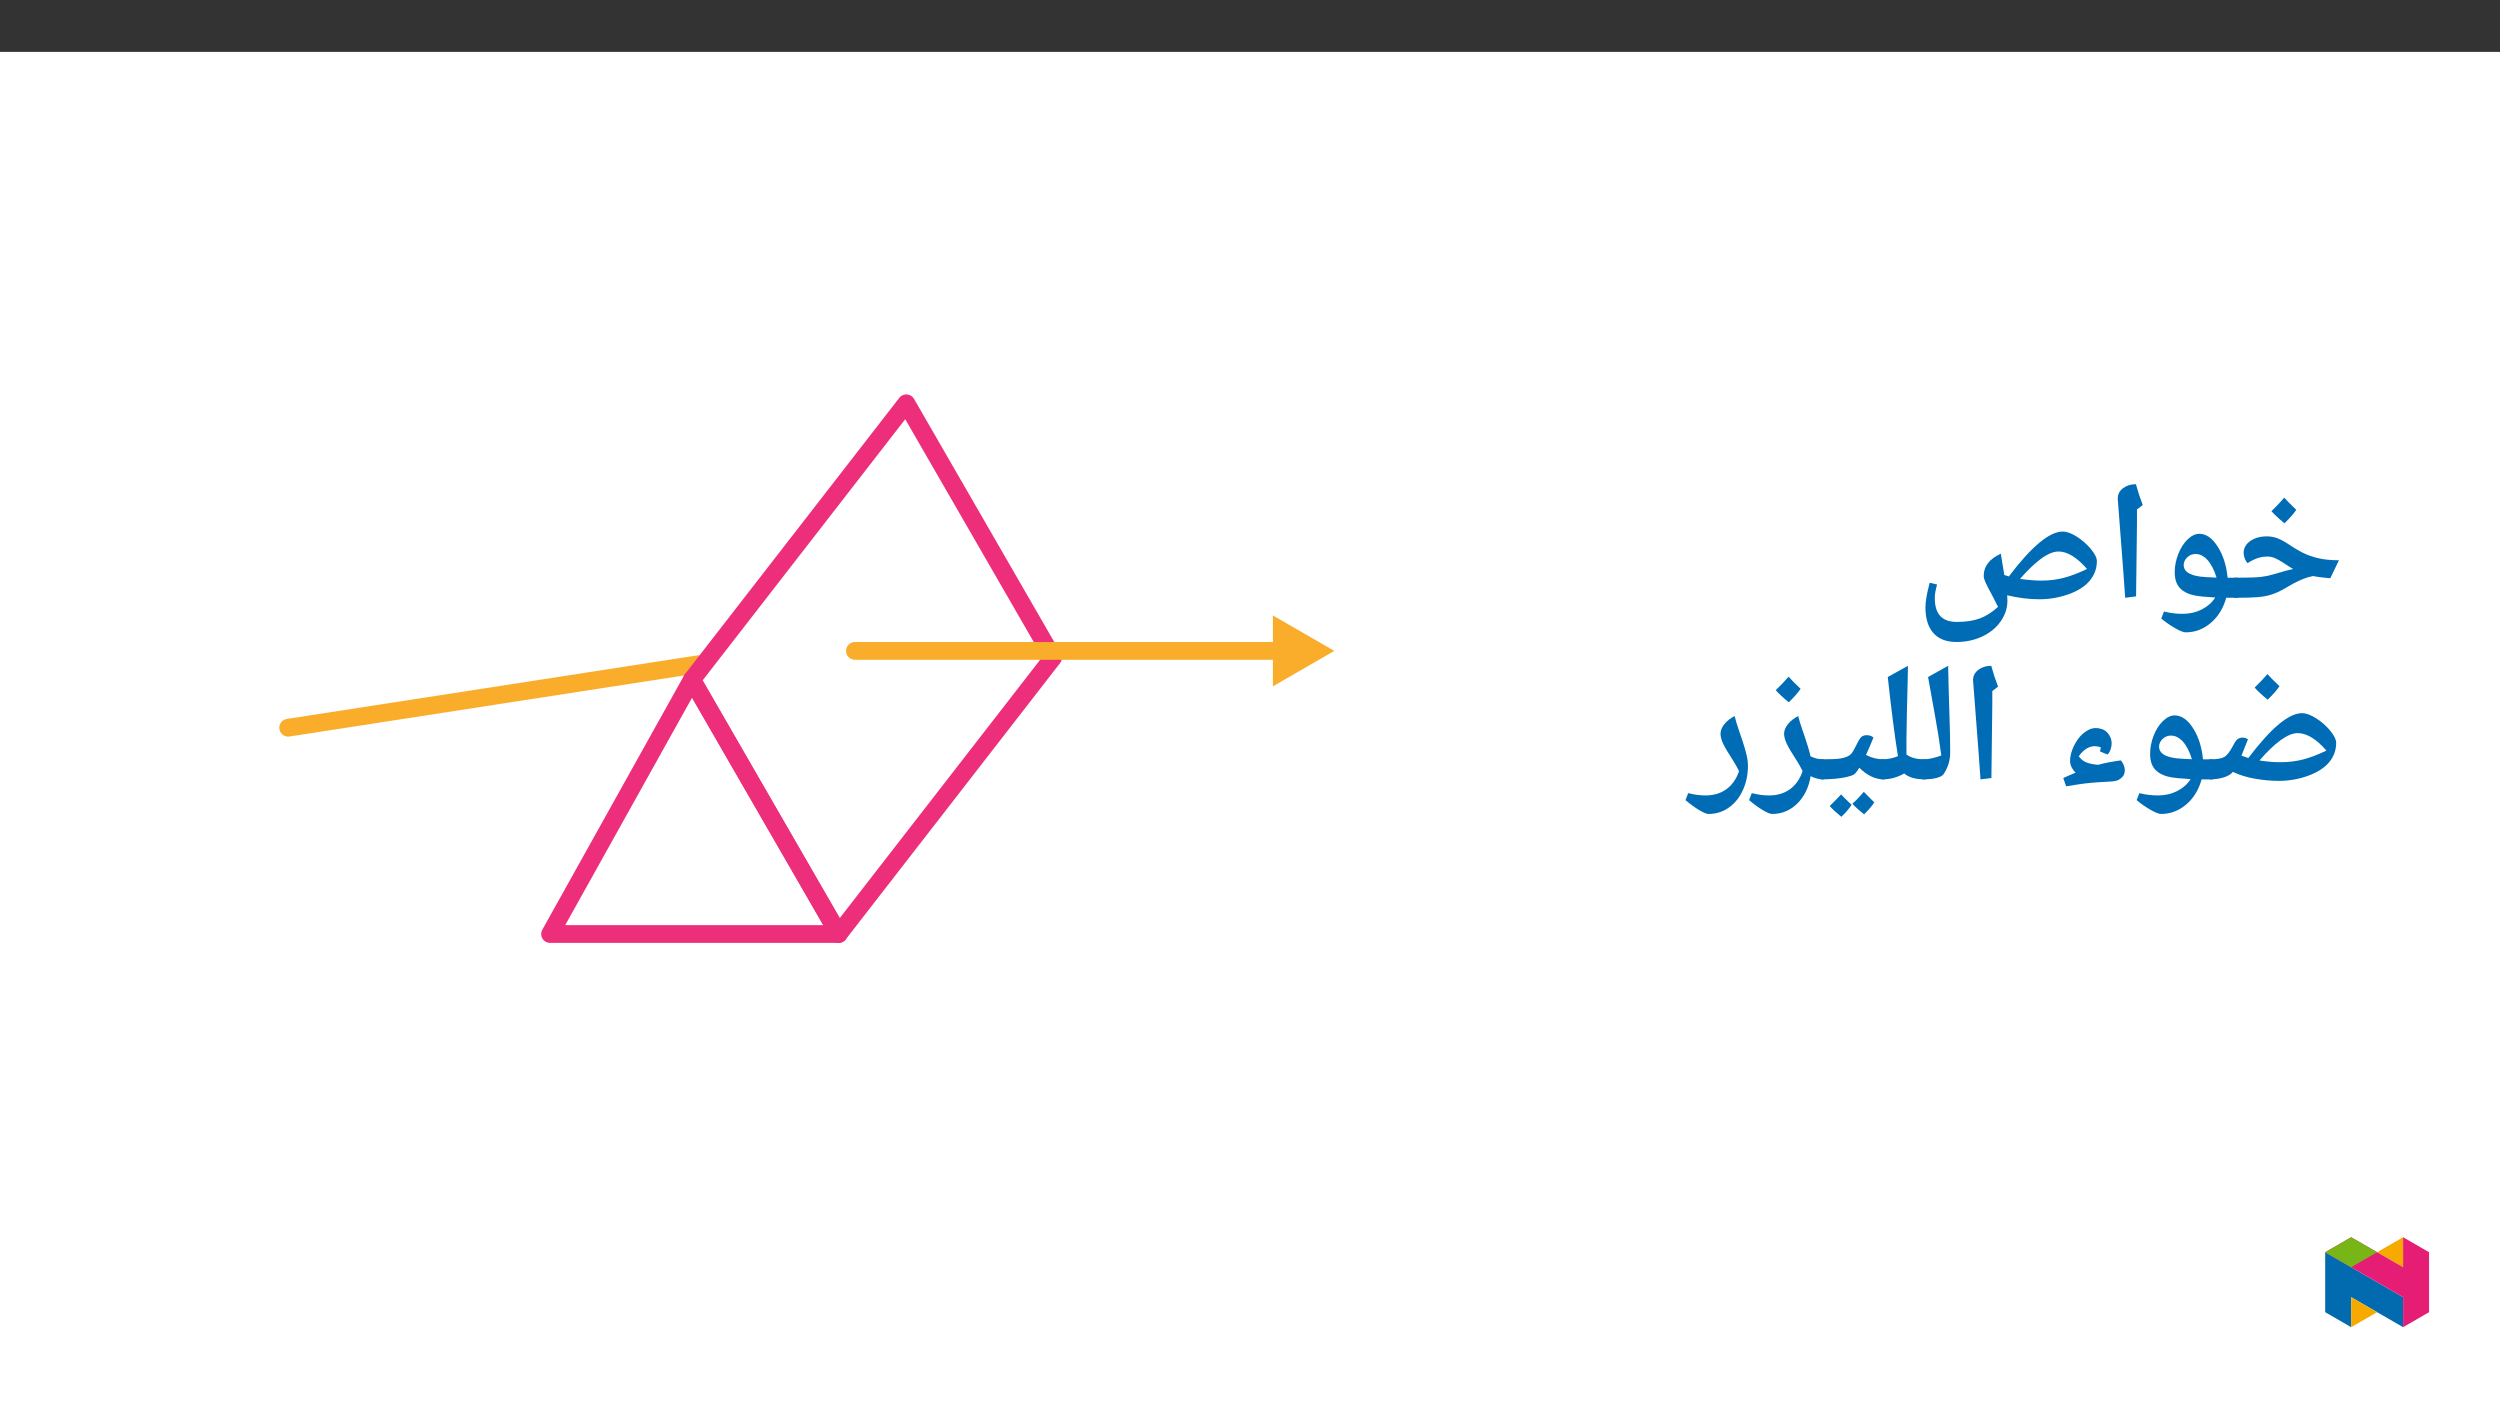 ﻿<?xml version="1.0" encoding="utf-8"?>
<svg xmlns="http://www.w3.org/2000/svg" xmlns:xlink="http://www.w3.org/1999/xlink" viewBox="0 0 960 540" version="1.1">
  <rect x="0" y="0" width="960" height="540" fill="#333333" stroke="none"/>
  <defs>
    <g>
      <symbol overflow="visible" id="glyph0-0">
        <path style="stroke:none;" d="M 6.125 -46.406 L 32.812 -46.406 L 32.812 0 L 6.125 0 Z M 9.422 -3.297 L 29.516 -3.297 L 29.516 -43.094 L 9.422 -43.094 Z M 9.422 -3.297 " />
      </symbol>
      <symbol overflow="visible" id="glyph0-1">
        <path style="stroke:none;" d="M 0 -0.578 C -0.363 -0.578 -0.547 -0.754 -0.547 -1.109 L -0.547 -7.75 C -0.547 -8.102 -0.363 -8.281 0 -8.281 C 4.781 -8.281 8.008 -8.367 9.688 -8.547 C 11.375 -8.734 12.969 -9.047 14.469 -9.484 C 18.219 -10.609 20.852 -11.328 22.375 -11.641 L 21.141 -12.344 L 18.828 -13.844 C 17.453 -14.77 16.289 -15.426 15.344 -15.812 C 14.406 -16.207 13.469 -16.406 12.531 -16.406 C 11.238 -16.406 10 -16.211 8.812 -15.828 C 7.633 -15.453 6.316 -14.801 4.859 -13.875 C 4.473 -14.25 4.125 -14.816 3.812 -15.578 C 3.508 -16.336 3.359 -17.07 3.359 -17.781 C 3.359 -19.633 4.203 -21.16 5.891 -22.359 C 7.586 -23.555 9.727 -24.156 12.312 -24.156 C 13.688 -24.156 15.016 -23.914 16.297 -23.438 C 17.578 -22.957 19.02 -22.18 20.625 -21.109 C 22.57 -19.797 24.363 -18.723 26 -17.891 C 27.645 -17.066 29.582 -16.375 31.812 -15.812 C 34.051 -15.258 36.766 -14.984 39.953 -14.984 L 36.625 -8.062 C 33.707 -8.312 31.52 -8.598 30.062 -8.922 L 28 -8.438 C 25.812 -7.781 23.219 -6.555 20.219 -4.766 C 18.863 -3.93 17.566 -3.238 16.328 -2.688 C 15.086 -2.145 13.895 -1.727 12.75 -1.438 C 11.613 -1.156 10.223 -0.941 8.578 -0.797 C 6.941 -0.648 4.082 -0.578 0 -0.578 Z M 18.719 -28.906 Z M 20.75 3.75 Z M 23.578 -34.344 C 22.547 -32.844 21.035 -31.117 19.047 -29.172 C 16.91 -30.898 15.238 -32.453 14.031 -33.828 C 16.02 -35.754 17.66 -37.484 18.953 -39.016 C 19.879 -37.953 21.422 -36.395 23.578 -34.344 Z M 19.047 -28.531 Z M 18.984 -40.594 Z M 18.984 -40.594 " />
      </symbol>
      <symbol overflow="visible" id="glyph0-2">
        <path style="stroke:none;" d="M 32.281 -0.578 L 28.281 -0.578 C 27.156 3.461 25.172 6.688 22.328 9.094 C 19.484 11.5 16.273 12.703 12.703 12.703 C 11.867 12.703 10.504 12.16 8.609 11.078 C 6.723 9.992 4.961 8.766 3.328 7.391 L 4.375 4.703 C 6.688 5.297 9.055 5.594 11.484 5.594 C 14.234 5.594 16.711 5.023 18.922 3.891 C 21.141 2.754 22.852 1.234 24.062 -0.672 C 20.332 -0.879 17.633 -1.156 15.969 -1.5 C 14.312 -1.852 12.91 -2.422 11.766 -3.203 C 10.629 -3.984 9.801 -4.957 9.281 -6.125 C 8.758 -7.289 8.5 -8.695 8.5 -10.344 C 8.5 -12.719 8.953 -15.062 9.859 -17.375 C 10.773 -19.695 11.973 -21.57 13.453 -23 C 14.93 -24.426 16.438 -25.141 17.969 -25.141 C 20.551 -25.141 22.891 -23.508 24.984 -20.25 C 27.078 -16.988 28.352 -13 28.812 -8.281 L 32.281 -8.281 C 32.633 -8.281 32.812 -8.102 32.812 -7.75 L 32.812 -1.109 C 32.812 -0.754 32.633 -0.578 32.281 -0.578 Z M 16.5 -17.391 C 15.227 -17.391 14.148 -16.945 13.266 -16.062 C 12.379 -15.176 11.938 -14.203 11.938 -13.141 C 11.938 -10.742 14.07 -9.266 18.344 -8.703 C 19.27 -8.566 21.344 -8.438 24.562 -8.312 C 23.656 -11.258 22.504 -13.508 21.109 -15.062 C 19.711 -16.613 18.176 -17.391 16.5 -17.391 Z M 17.609 -29.891 Z M 14.281 15.875 Z M 17.297 -39.109 Z M 17.297 -39.109 " />
      </symbol>
      <symbol overflow="visible" id="glyph0-3">
        <path style="stroke:none;" d="M 12.375 -29.047 L 12.031 -1.109 L 7.844 -0.578 L 7.109 -10.891 L 4.984 -38.656 C 4.984 -40.281 5.66 -41.609 7.016 -42.641 C 8.367 -43.672 10.02 -44.188 11.969 -44.188 C 12.707 -41.445 13.582 -38.781 14.594 -36.188 L 12.375 -34.5 Z M 9.203 -47.359 Z M 9.812 3.75 Z M 9.812 3.75 " />
      </symbol>
      <symbol overflow="visible" id="glyph0-4">
        <path style="stroke:none;" d="M 16.344 16.406 C 12.445 16.406 9.484 15.258 7.453 12.969 C 5.422 10.688 4.406 7.379 4.406 3.047 C 4.406 0.867 4.945 -2.258 6.031 -6.344 L 8.891 -5.656 C 8.297 -3.688 8 -1.957 8 -0.469 C 8 2.613 8.695 4.91 10.094 6.422 C 11.488 7.941 13.625 8.703 16.5 8.703 C 19.926 8.703 22.836 8.258 25.234 7.375 C 27.641 6.5 29.988 5.016 32.281 2.922 L 30.438 -0.734 C 28.938 -3.484 27.953 -5.383 27.484 -6.438 C 27.016 -7.5 26.781 -8.336 26.781 -8.953 C 26.781 -10.797 27.312 -12.414 28.375 -13.812 C 29.438 -15.207 31.098 -16.441 33.359 -17.516 C 33.398 -17.266 33.438 -17.008 33.469 -16.75 C 33.5 -16.5 33.906 -14.023 34.688 -9.328 L 36.438 -8.766 C 45.133 -20.254 52.02 -26 57.094 -26 C 58.664 -26 60.477 -25.348 62.531 -24.047 C 64.582 -22.742 66.379 -21.164 67.922 -19.312 C 69.461 -17.457 70.234 -15.906 70.234 -14.656 C 70.234 -11.844 69.328 -9.344 67.516 -7.156 C 65.711 -4.969 63.004 -3.227 59.391 -1.938 C 55.785 -0.645 52.047 0 48.172 0 C 44.203 0 40.078 -0.508 35.797 -1.531 L 35.891 0.469 C 35.891 3.352 35.02 6.031 33.281 8.5 C 31.551 10.977 29.18 12.914 26.172 14.312 C 23.172 15.707 19.895 16.406 16.344 16.406 Z M 48.812 -7.172 C 51.945 -7.172 54.879 -7.531 57.609 -8.25 C 60.336 -8.969 63.285 -10.098 66.453 -11.641 C 62.566 -16.109 58.91 -18.344 55.484 -18.344 C 54.211 -18.344 52.797 -17.93 51.234 -17.109 C 49.68 -16.285 47.988 -15.047 46.156 -13.391 C 44.332 -11.742 42.52 -9.883 40.719 -7.812 C 43.895 -7.383 46.594 -7.172 48.812 -7.172 Z M 43.266 -30.75 Z M 52.656 4.953 Z M 52.656 4.953 " />
      </symbol>
      <symbol overflow="visible" id="glyph0-5">
        <path style="stroke:none;" d="M 12.438 -16.625 C 13.156 -16.625 13.832 -16.406 14.469 -15.969 L 11.969 -9.688 L 14.594 -8.766 C 19.125 -14.723 23.07 -19.082 26.438 -21.844 C 29.801 -24.613 32.723 -26 35.203 -26 C 36.805 -26 38.676 -25.305 40.812 -23.922 C 42.945 -22.535 44.734 -20.938 46.172 -19.125 C 47.617 -17.312 48.344 -15.82 48.344 -14.656 C 48.344 -11.82 47.445 -9.328 45.656 -7.172 C 43.863 -5.016 41.172 -3.281 37.578 -1.969 C 33.984 -0.656 30.227 0 26.312 0 C 23.438 0 20.422 -0.27 17.266 -0.812 C 14.109 -1.352 11.242 -2.234 8.672 -3.453 C 7.941 -2.523 6.75 -1.812 5.094 -1.312 C 3.438 -0.82 1.738 -0.578 0 -0.578 C -0.363 -0.578 -0.547 -0.754 -0.547 -1.109 L -0.547 -7.75 C -0.547 -8.102 -0.363 -8.281 0 -8.281 C 2.582 -8.281 4.367 -8.578 5.359 -9.172 C 6.359 -9.766 7.406 -11.066 8.5 -13.078 L 9.484 -14.859 C 10.16 -16.035 11.145 -16.625 12.438 -16.625 Z M 26.953 -7.172 C 30.078 -7.172 33.004 -7.531 35.734 -8.25 C 38.461 -8.969 41.414 -10.098 44.594 -11.641 C 40.695 -16.109 37.023 -18.344 33.578 -18.344 C 31.672 -18.344 29.457 -17.422 26.938 -15.578 C 24.426 -13.742 21.742 -11.164 18.891 -7.844 L 19.078 -7.812 C 21.766 -7.383 24.391 -7.172 26.953 -7.172 Z M 22.25 -30.75 Z M 31.297 3.75 Z M 26.578 -36.344 C 25.547 -34.844 24.035 -33.117 22.047 -31.172 C 19.91 -32.898 18.238 -34.453 17.031 -35.828 C 19.02 -37.754 20.66 -39.484 21.953 -41.016 C 22.879 -39.953 24.422 -38.395 26.578 -36.344 Z M 22.047 -30.531 Z M 21.984 -42.594 Z M 21.984 -42.594 " />
      </symbol>
      <symbol overflow="visible" id="glyph0-6">
        <path style="stroke:none;" d="M 4.406 -1.109 C 5.195 -1.473 6.035 -1.844 6.922 -2.219 C 7.641 -2.562 8.391 -2.879 9.172 -3.172 C 8.766 -3.516 8.426 -3.895 8.156 -4.312 C 7.801 -4.82 7.52 -5.359 7.312 -5.922 C 7.113 -6.484 7.016 -7.07 7.016 -7.688 C 7.016 -8.551 7.133 -9.457 7.375 -10.406 C 7.625 -11.363 7.961 -12.301 8.391 -13.219 C 8.828 -14.133 9.344 -15.02 9.938 -15.875 C 10.531 -16.738 11.203 -17.492 11.953 -18.141 C 12.703 -18.785 13.488 -19.301 14.312 -19.688 C 15.133 -20.082 16.004 -20.281 16.922 -20.281 C 17.742 -20.281 18.523 -20.145 19.266 -19.875 C 20.004 -19.613 20.645 -19.219 21.188 -18.688 C 21.727 -18.164 22.16 -17.531 22.484 -16.781 C 22.816 -16.039 22.984 -15.227 22.984 -14.344 C 22.984 -13.688 22.859 -12.969 22.609 -12.188 C 22.367 -11.406 21.973 -10.719 21.422 -10.125 C 20.848 -10.332 20.32 -10.539 19.844 -10.75 C 19.375 -10.969 18.926 -11.16 18.5 -11.328 C 18.562 -11.586 18.613 -11.82 18.656 -12.031 C 18.695 -12.238 18.742 -12.461 18.797 -12.703 L 18.828 -12.859 C 17.992 -13.172 17.238 -13.328 16.562 -13.328 C 15.551 -13.328 14.523 -13.047 13.484 -12.484 C 12.453 -11.922 11.406 -10.898 10.344 -9.422 C 10.957 -8.641 11.57 -8.051 12.188 -7.656 C 12.801 -7.27 13.531 -6.957 14.375 -6.719 C 15.219 -6.488 16.191 -6.32 17.297 -6.219 C 17.484 -6.219 17.688 -6.207 17.906 -6.188 C 18.426 -6.332 18.984 -6.484 19.578 -6.641 C 20.336 -6.805 21.117 -6.969 21.922 -7.125 C 22.734 -7.281 23.535 -7.422 24.328 -7.547 C 25.117 -7.68 25.844 -7.789 26.5 -7.875 C 26.883 -7.469 27.234 -6.926 27.547 -6.25 C 27.867 -5.57 28.031 -4.883 28.031 -4.188 C 28.031 -3.156 27.789 -2.348 27.312 -1.766 C 26.832 -1.18 26.289 -0.727 25.688 -0.406 C 25.082 -0.094 24.336 0.102 23.453 0.188 C 22.223 0.27 21.141 0.336 20.203 0.391 C 19.266 0.441 18.391 0.492 17.578 0.547 C 16.773 0.609 15.984 0.672 15.203 0.734 C 14.422 0.797 13.566 0.883 12.641 1 C 11.723 1.113 10.691 1.258 9.547 1.438 C 8.41 1.625 7.066 1.844 5.516 2.094 Z M 15.266 -25.047 Z M 16.656 5.266 Z M 16.656 5.266 " />
      </symbol>
      <symbol overflow="visible" id="glyph0-7">
        <path style="stroke:none;" d="M 1.781 -39.891 L 9.484 -44.188 C 9.641 -37.031 9.812 -30.688 10 -25.156 C 10.188 -19.625 10.281 -14.867 10.281 -10.891 C 10.281 -7.898 9.438 -5.141 7.75 -2.609 C 7.32 -1.973 6.398 -1.473 4.984 -1.109 C 3.566 -0.754 1.906 -0.578 0 -0.578 C -0.363 -0.578 -0.547 -0.754 -0.547 -1.109 L -0.547 -7.75 C -0.547 -8.102 -0.363 -8.281 0 -8.281 C 1.945 -8.281 4.234 -8.77 6.859 -9.75 C 6.516 -12.301 6.148 -14.828 5.766 -17.328 C 5.391 -19.828 4.062 -27.348 1.781 -39.891 Z M 5.141 -47.359 Z M 7.484 3.75 Z M 7.484 3.75 " />
      </symbol>
      <symbol overflow="visible" id="glyph0-8">
        <path style="stroke:none;" d="M 0 -0.578 C -0.363 -0.578 -0.547 -0.754 -0.547 -1.109 L -0.547 -7.75 C -0.547 -8.102 -0.363 -8.281 0 -8.281 C 2.07 -8.281 4.094 -8.68 6.062 -9.484 C 4.75 -17.742 3.445 -27.879 2.156 -39.891 L 9.906 -44.188 L 9.781 -37.547 C 9.539 -29.234 9.391 -21.969 9.328 -15.75 L 9.328 -10.094 C 10.305 -9.438 11.359 -8.969 12.484 -8.688 C 13.617 -8.414 14.938 -8.281 16.438 -8.281 C 16.82 -8.281 17.016 -8.102 17.016 -7.75 L 17.016 -1.109 C 17.016 -0.754 16.82 -0.578 16.438 -0.578 C 12.82 -0.578 10.164 -1.336 8.469 -2.859 C 7.477 -2.242 6.242 -1.707 4.766 -1.25 C 3.285 -0.801 1.695 -0.578 0 -0.578 Z M 5.141 -47.359 Z M 7.969 3.75 Z M 7.969 3.75 " />
      </symbol>
      <symbol overflow="visible" id="glyph0-9">
        <path style="stroke:none;" d="M 0 -0.578 C -0.363 -0.578 -0.547 -0.754 -0.547 -1.109 L -0.547 -7.75 C -0.547 -8.102 -0.363 -8.281 0 -8.281 C 3.488 -8.281 5.852 -8.375 7.094 -8.562 C 8.332 -8.758 9.332 -9.047 10.094 -9.422 C 10.852 -9.805 11.43 -10.285 11.828 -10.859 C 12.234 -11.43 12.883 -12.625 13.781 -14.438 C 14.477 -15.852 15.078 -16.723 15.578 -17.047 C 16.086 -17.379 16.703 -17.547 17.422 -17.547 C 18.484 -17.547 19.344 -17.238 20 -16.625 C 18.832 -13.789 17.879 -11.57 17.141 -9.969 C 19.211 -8.844 21.5 -8.281 24 -8.281 C 24.352 -8.281 24.531 -8.102 24.531 -7.75 L 24.531 -1.109 C 24.531 -0.754 24.352 -0.578 24 -0.578 C 20.695 -0.578 17.551 -2.066 14.562 -5.047 C 13.719 -3.648 13.016 -2.781 12.453 -2.438 C 11.891 -2.102 10.969 -1.785 9.688 -1.484 C 8.414 -1.191 6.938 -0.969 5.25 -0.812 C 3.57 -0.656 1.82 -0.578 0 -0.578 Z M 14.062 -22.344 Z M 12.281 3.75 Z M 11.609 9.219 C 10.535 10.801 9.219 12.328 7.656 13.797 C 5.551 12.055 4.066 10.68 3.203 9.672 L 5.516 7.344 L 7.578 5.188 C 8.148 5.844 9.492 7.188 11.609 9.219 Z M 20.312 8.266 C 19.445 9.617 18.145 11.145 16.406 12.844 C 14.477 11.332 12.977 9.969 11.906 8.75 C 13.281 7.562 14.738 6.047 16.281 4.203 C 16.531 4.484 17.875 5.836 20.312 8.266 Z M 11.969 4.203 Z M 11.938 14.422 Z M 11.938 9.344 Z M 11.938 9.344 " />
      </symbol>
      <symbol overflow="visible" id="glyph0-10">
        <path style="stroke:none;" d="M 26.781 -1.109 C 26.781 -0.754 26.602 -0.578 26.25 -0.578 C 24.688 -0.578 23.078 -0.988 21.422 -1.812 C 20.723 2.508 19.02 6.008 16.312 8.688 C 13.602 11.363 10.379 12.703 6.641 12.703 C 5.891 12.703 4.695 12.211 3.062 11.234 C 1.426 10.266 -0.332 8.984 -2.219 7.391 L -1.172 4.703 C 1.148 5.297 3.348 5.594 5.422 5.594 C 8.617 5.594 11.316 4.785 13.516 3.172 C 15.723 1.566 17.332 -0.738 18.344 -3.75 C 17.688 -5.102 16.945 -6.426 16.125 -7.719 C 14.176 -10.695 12.875 -12.906 12.219 -14.344 C 11.562 -15.781 11.234 -17.031 11.234 -18.094 C 11.234 -19.344 11.734 -20.582 12.734 -21.812 C 13.742 -23.051 15.051 -24.078 16.656 -24.891 C 17.062 -23.234 17.562 -21.57 18.156 -19.906 C 20.039 -14.469 21.109 -10.984 21.359 -9.453 C 22.879 -8.672 24.508 -8.281 26.25 -8.281 C 26.602 -8.281 26.781 -8.102 26.781 -7.75 Z M 12.766 -29.641 Z M 6.562 15.875 Z M 17.578 -35.344 C 16.547 -33.844 15.035 -32.117 13.047 -30.172 C 10.91 -31.898 9.238 -33.453 8.031 -34.828 C 10.02 -36.754 11.66 -38.484 12.953 -40.016 C 13.879 -38.953 15.422 -37.395 17.578 -35.344 Z M 13.047 -29.531 Z M 12.984 -41.594 Z M 12.984 -41.594 " />
      </symbol>
      <symbol overflow="visible" id="glyph0-11">
        <path style="stroke:none;" d="M 6.641 12.703 C 5.891 12.703 4.695 12.211 3.062 11.234 C 1.426 10.266 -0.332 8.984 -2.219 7.391 L -1.172 4.703 C 1.148 5.297 3.348 5.594 5.422 5.594 C 8.617 5.594 11.316 4.785 13.516 3.172 C 15.723 1.566 17.332 -0.738 18.344 -3.75 C 17.688 -5.102 16.945 -6.426 16.125 -7.719 C 14.176 -10.695 12.875 -12.906 12.219 -14.344 C 11.562 -15.781 11.234 -17.031 11.234 -18.094 C 11.234 -19.344 11.734 -20.582 12.734 -21.812 C 13.742 -23.051 15.051 -24.078 16.656 -24.891 C 17.062 -23.234 17.555 -21.566 18.141 -19.891 C 18.723 -18.223 19.281 -16.57 19.812 -14.938 C 20.352 -13.312 20.812 -11.727 21.188 -10.188 C 21.57 -8.645 21.766 -7.188 21.766 -5.812 C 21.766 -2.406 21.113 0.719 19.812 3.562 C 18.52 6.414 16.719 8.648 14.406 10.266 C 12.102 11.891 9.516 12.703 6.641 12.703 Z M 12.766 -29.641 Z M 6.797 15.875 Z M 6.797 15.875 " />
      </symbol>
    </g>
    <clipPath id="clip1">
      <path d="M 107.246 251 L 272 251 L 272 283 L 107.246 283 Z M 107.246 251 " />
    </clipPath>
    <clipPath id="clip2">
      <path d="M 207 257 L 326 257 L 326 362.07 L 207 362.07 Z M 207 257 " />
    </clipPath>
    <clipPath id="clip3">
      <path d="M 262 151.465 L 408 151.465 L 408 362.07 L 262 362.07 Z M 262 151.465 " />
    </clipPath>
    <clipPath id="clip4">
      <path d="M 488 236 L 512.363 236 L 512.363 264 L 488 264 Z M 488 236 " />
    </clipPath>
    <clipPath id="clip5">
      <path d="M 892.875 480 L 923 480 L 923 509.637 L 892.875 509.637 Z M 892.875 480 " />
    </clipPath>
    <clipPath id="clip6">
      <path d="M 902 498 L 913 498 L 913 509.637 L 902 509.637 Z M 902 498 " />
    </clipPath>
    <clipPath id="clip7">
      <path d="M 912 475.094 L 923 475.094 L 923 487 L 912 487 Z M 912 475.094 " />
    </clipPath>
    <clipPath id="clip8">
      <path d="M 892.875 475.094 L 932.762 475.094 L 932.762 509.637 L 892.875 509.637 Z M 892.875 475.094 " />
    </clipPath>
    <clipPath id="clip9">
      <path d="M 892.875 475.094 L 913 475.094 L 913 487 L 892.875 487 Z M 892.875 475.094 " />
    </clipPath>
  </defs>
  <g id="surface1">
    <path style=" stroke:none;fill-rule:nonzero;fill:rgb(100%,100%,100%);fill-opacity:1;" d="M 0 559.926 L 960 559.926 L 960 19.926 L 0 19.926 Z M 0 559.926 " />
    <g clip-path="url(#clip1)" clip-rule="nonzero">
      <path style="fill:none;stroke-width:8.922;stroke-linecap:round;stroke-linejoin:round;stroke:rgb(98%,67.499%,16.899%);stroke-opacity:1;stroke-miterlimit:4;" d="M -0.002 -0.001 L 206.232 31.918 " transform="matrix(0.765,0,0,-0.765,110.658,279.444)" />
    </g>
    <g clip-path="url(#clip2)" clip-rule="nonzero">
      <path style="fill:none;stroke-width:8.922;stroke-linecap:round;stroke-linejoin:round;stroke:rgb(92.899%,17.999%,47.8%);stroke-opacity:1;stroke-miterlimit:4;" d="M 0.001 0.001 L 73.653 -127.669 L -71.195 -127.669 Z M 0.001 0.001 " transform="matrix(0.765,0,0,-0.765,265.698,260.993)" />
    </g>
    <g clip-path="url(#clip3)" clip-rule="nonzero">
      <path style="fill:none;stroke-width:8.922;stroke-linecap:round;stroke-linejoin:round;stroke:rgb(92.899%,17.999%,47.8%);stroke-opacity:1;stroke-miterlimit:4;" d="M -0.001 -0.002 L -73.653 127.668 L 33.96 266.384 L 107.612 138.713 Z M -0.001 -0.002 " transform="matrix(0.765,0,0,-0.765,322.044,358.658)" />
    </g>
    <path style="fill:none;stroke-width:8.922;stroke-linecap:round;stroke-linejoin:round;stroke:rgb(98%,67.499%,16.899%);stroke-opacity:1;stroke-miterlimit:4;" d="M 0.002 0 L 214.994 0 " transform="matrix(0.765,0,0,-0.765,328.303,249.942)" />
    <g clip-path="url(#clip4)" clip-rule="nonzero">
      <path style=" stroke:none;fill-rule:nonzero;fill:rgb(98%,67.499%,16.899%);fill-opacity:1;" d="M 488.789 263.555 L 512.363 249.941 L 488.789 236.328 Z M 488.789 263.555 " />
    </g>
    <g style="fill:rgb(0%,42.354%,71.373%);fill-opacity:1;">
      <use xlink:href="#glyph0-1" x="858.202" y="230.119" />
    </g>
    <g style="fill:rgb(0%,42.354%,71.373%);fill-opacity:1;">
      <use xlink:href="#glyph0-2" x="826.594" y="230.119" />
    </g>
    <g style="fill:rgb(0%,42.354%,71.373%);fill-opacity:1;">
      <use xlink:href="#glyph0-3" x="808.222" y="230.119" />
    </g>
    <g style="fill:rgb(0%,42.354%,71.373%);fill-opacity:1;">
      <use xlink:href="#glyph0-4" x="734.963" y="230.119" />
    </g>
    <g style="fill:rgb(0%,42.354%,71.373%);fill-opacity:1;">
      <use xlink:href="#glyph0-5" x="848.747" y="299.858" />
    </g>
    <g style="fill:rgb(0%,42.354%,71.373%);fill-opacity:1;">
      <use xlink:href="#glyph0-2" x="817.139" y="299.858" />
    </g>
    <g style="fill:rgb(0%,42.354%,71.373%);fill-opacity:1;">
      <use xlink:href="#glyph0-6" x="787.888" y="299.858" />
    </g>
    <g style="fill:rgb(0%,42.354%,71.373%);fill-opacity:1;">
      <use xlink:href="#glyph0-3" x="752.667" y="299.858" />
    </g>
    <g style="fill:rgb(0%,42.354%,71.373%);fill-opacity:1;">
      <use xlink:href="#glyph0-7" x="738.595" y="299.858" />
    </g>
    <g style="fill:rgb(0%,42.354%,71.373%);fill-opacity:1;">
      <use xlink:href="#glyph0-8" x="722.749" y="299.858" />
    </g>
    <g style="fill:rgb(0%,42.354%,71.373%);fill-opacity:1;">
      <use xlink:href="#glyph0-9" x="699.411" y="299.858" />
    </g>
    <g style="fill:rgb(0%,42.354%,71.373%);fill-opacity:1;">
      <use xlink:href="#glyph0-10" x="673.857" y="299.858" />
    </g>
    <g style="fill:rgb(0%,42.354%,71.373%);fill-opacity:1;">
      <use xlink:href="#glyph0-11" x="649.444" y="299.858" />
    </g>
    <g clip-path="url(#clip5)" clip-rule="nonzero">
      <path style=" stroke:none;fill-rule:nonzero;fill:rgb(0.8%,42%,68.999%);fill-opacity:1;" d="M 892.875 503.879 L 902.848 509.637 L 902.848 498.121 L 922.789 509.637 L 922.789 498.121 L 892.875 480.852 Z M 892.875 503.879 " />
    </g>
    <g clip-path="url(#clip6)" clip-rule="nonzero">
      <path style=" stroke:none;fill-rule:nonzero;fill:rgb(96.1%,66.699%,0%);fill-opacity:1;" d="M 902.848 509.637 L 912.816 503.879 L 902.848 498.121 Z M 902.848 509.637 " />
    </g>
    <g clip-path="url(#clip7)" clip-rule="nonzero">
      <path style=" stroke:none;fill-rule:nonzero;fill:rgb(96.1%,66.699%,0%);fill-opacity:1;" d="M 922.789 475.094 L 912.816 480.852 L 922.789 486.609 Z M 922.789 475.094 " />
    </g>
    <g clip-path="url(#clip8)" clip-rule="nonzero">
      <path style=" stroke:none;fill-rule:nonzero;fill:rgb(89.799%,11.4%,45.499%);fill-opacity:1;" d="M 922.789 475.094 L 922.789 486.609 L 902.848 475.094 L 892.875 480.852 L 922.789 498.121 L 922.789 509.637 L 932.762 503.879 L 932.762 480.852 Z M 922.789 475.094 " />
    </g>
    <g clip-path="url(#clip9)" clip-rule="nonzero">
      <path style=" stroke:none;fill-rule:nonzero;fill:rgb(47.099%,70.999%,9%);fill-opacity:1;" d="M 902.848 475.094 L 892.875 480.852 L 902.848 486.609 L 912.816 480.852 Z M 902.848 475.094 " />
    </g>
  </g>
</svg>